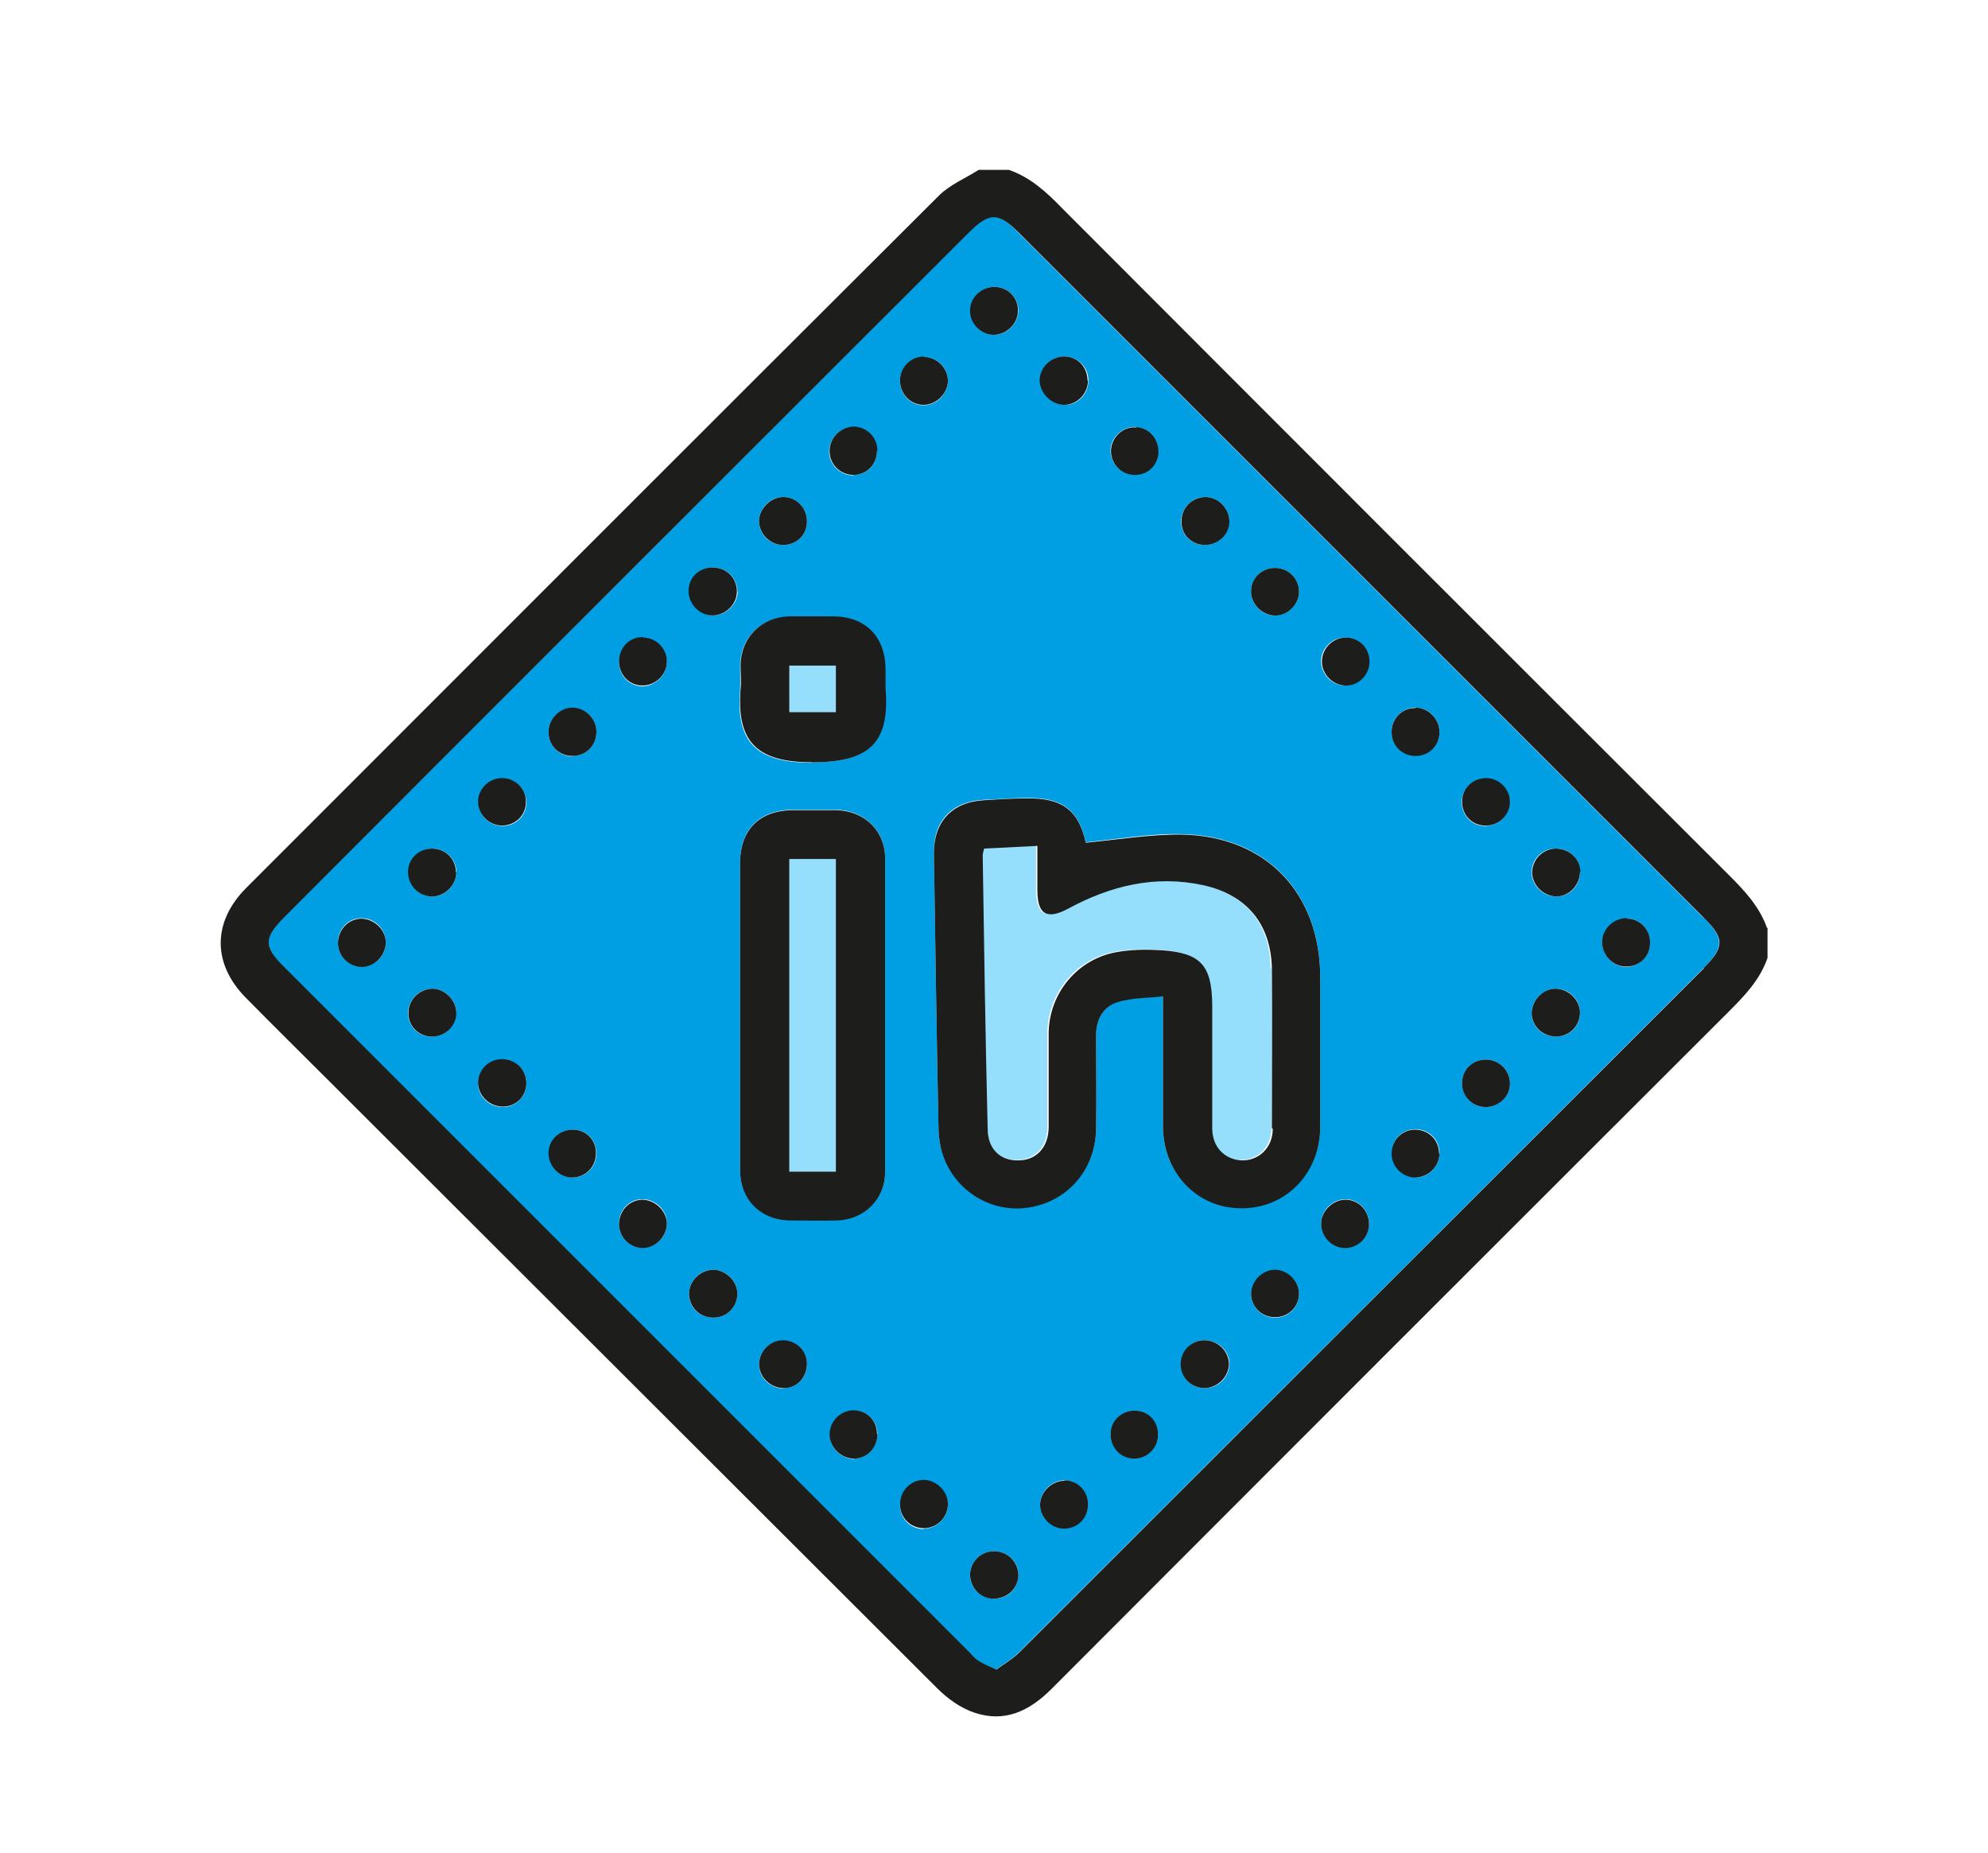 <?xml version="1.0" encoding="UTF-8"?>
<svg id="Laag_1" xmlns="http://www.w3.org/2000/svg" viewBox="0 0 44 41">
  <defs>
    <style>
      .cls-1 {
        fill: #95dffc;
      }

      .cls-2 {
        fill: #1d1d1b;
      }

      .cls-3 {
        fill: #009fe3;
      }
    </style>
  </defs>
  <path class="cls-1" d="M18.5,14.73v1.03h-1.03v-1.03h1.03Z"/>
  <path class="cls-1" d="M18.5,19.01v6.92h-1.03v-6.92h1.03Z"/>
  <path class="cls-1" d="M28.14,21.43c.02,1.18.01,2.36,0,3.54,0,.42-.31.71-.69.7-.37-.01-.65-.3-.65-.71,0-.91,0-1.83,0-2.74,0-.87-.25-1.14-1.11-1.2-.33-.02-.67-.02-1,.04-.87.15-1.49.9-1.51,1.79,0,.7,0,1.4,0,2.1,0,.44-.28.72-.67.72-.4,0-.67-.26-.68-.7-.04-2.01-.07-4.03-.11-6.05,0-.04.01-.09.03-.15.38-.02.76-.04,1.18-.06,0,.34,0,.66,0,.98,0,.54.21.67.68.41.94-.5,1.93-.74,2.99-.52.96.2,1.51.86,1.52,1.84Z"/>
  <path class="cls-3" d="M37.71,20.31c.45.45.45.65,0,1.11-5.05,5.05-10.1,10.1-15.15,15.14-.15.15-.34.26-.52.39-.17-.08-.29-.13-.4-.2-.08-.05-.15-.14-.22-.21-5.03-5.03-10.07-10.07-15.1-15.1-.5-.5-.5-.67,0-1.18,5.03-5.03,10.07-10.06,15.1-15.1.47-.48.67-.48,1.13,0,5.05,5.05,10.1,10.1,15.15,15.15ZM36.52,20.87c0-.3-.22-.54-.51-.54-.28,0-.54.24-.55.52,0,.28.24.54.52.55.29,0,.53-.23.54-.52ZM34.45,22.94c.3,0,.53-.24.52-.54,0-.29-.26-.53-.55-.52-.28.01-.53.27-.52.55,0,.29.25.52.55.51ZM34.46,19.84c.29,0,.52-.26.51-.55,0-.3-.25-.52-.55-.51-.3,0-.53.25-.52.54,0,.28.27.53.55.52ZM33.42,17.77c0-.28-.23-.53-.52-.54-.3,0-.54.22-.55.51,0,.3.22.54.51.54.29,0,.54-.22.55-.51ZM33.42,23.98c0-.29-.24-.53-.53-.53-.3,0-.53.23-.53.52,0,.3.23.53.52.53.29,0,.54-.24.54-.52ZM31.33,26.06c.29,0,.53-.25.53-.54,0-.3-.23-.53-.53-.53-.3,0-.53.23-.52.53,0,.3.24.53.53.53ZM31.86,16.2c0-.29-.24-.54-.53-.54-.29,0-.53.24-.53.53s.23.53.53.53.53-.23.53-.53ZM30.3,27.08c0-.3-.23-.54-.52-.54-.28,0-.54.24-.54.53,0,.29.24.53.53.54.3,0,.53-.23.53-.53ZM30.3,14.68c.02-.3-.19-.55-.49-.57-.29-.02-.55.2-.57.49-.02.28.21.55.49.57.29.02.55-.2.56-.49ZM29.22,24.94c0-1.11,0-2.23,0-3.34-.01-1.85-1.2-3.1-3.05-3.14-.7-.02-1.41.11-2.14.18-.15-.71-.52-1-1.32-.98-.31,0-.62.03-.94.04-.7.04-1.11.46-1.1,1.16.03,2,.06,4.01.1,6.01,0,.2.02.4.07.59.23.83,1.04,1.37,1.88,1.26.88-.11,1.52-.83,1.54-1.74.01-.69,0-1.38,0-2.07,0-.35.15-.64.47-.74.31-.1.66-.09,1.01-.13,0,1.03,0,1.97,0,2.9,0,1.01.76,1.78,1.73,1.79.98,0,1.75-.78,1.75-1.8ZM28.22,29.16c.3,0,.53-.23.53-.52,0-.29-.25-.53-.53-.53-.28,0-.53.25-.53.53,0,.29.24.52.53.52ZM28.75,13.13c.02-.29-.2-.54-.49-.56-.3-.02-.55.19-.57.48-.02.28.2.55.49.57.28.02.55-.21.57-.49ZM27.21,11.54c0-.28-.24-.54-.53-.54-.29,0-.53.23-.54.53,0,.3.22.53.52.53.3,0,.54-.23.54-.52ZM26.68,30.72c.29,0,.53-.25.53-.54,0-.29-.25-.52-.55-.52-.3,0-.52.24-.52.54,0,.3.24.53.54.52ZM25.63,31.76c0-.3-.22-.53-.51-.54-.29,0-.53.22-.54.51,0,.29.23.54.51.55.29,0,.53-.23.54-.52ZM25.63,10.02c.02-.3-.2-.55-.49-.57-.28-.02-.54.21-.56.49-.02.29.2.54.49.56.3.02.54-.19.56-.49ZM24.08,33.3c0-.3-.23-.53-.52-.54-.28,0-.54.25-.54.53,0,.29.24.53.53.53.3,0,.53-.23.53-.53ZM23.57,8.96c.29,0,.52-.24.52-.54,0-.31-.25-.54-.55-.53-.29.01-.52.26-.51.55.01.28.27.52.55.52ZM22.54,6.88c0-.29-.23-.53-.52-.53-.3,0-.54.23-.54.52,0,.28.24.54.52.54.28,0,.53-.24.54-.53ZM22.01,35.38c.3,0,.53-.23.53-.53,0-.29-.24-.52-.54-.52-.3,0-.53.24-.53.53,0,.29.24.52.54.52ZM20.45,33.83c.29,0,.53-.25.53-.53,0-.28-.26-.53-.54-.53-.29,0-.52.24-.52.54,0,.3.23.53.53.53ZM20.98,8.43c0-.29-.24-.53-.53-.53-.3,0-.53.23-.53.53,0,.3.23.54.52.54.28,0,.54-.25.54-.53ZM17.97,16.87c1.25,0,1.72-.42,1.62-1.63,0-.14,0-.29,0-.43,0-.72-.44-1.16-1.17-1.16-.32,0-.65,0-.97,0-.61.02-1.05.45-1.07,1.06,0,.19.01.38,0,.57-.1,1.18.4,1.6,1.59,1.6ZM19.59,25.94c0-2.32,0-4.63,0-6.95,0-.62-.47-1.06-1.09-1.07-.31,0-.62,0-.94,0-.75,0-1.18.43-1.18,1.18,0,1.11,0,2.23,0,3.34s0,2.29,0,3.44c0,.66.45,1.11,1.11,1.12.34,0,.69,0,1.04,0,.6-.02,1.06-.46,1.06-1.07ZM18.9,32.28c.29,0,.52-.25.52-.54,0-.3-.23-.52-.53-.52-.29,0-.53.25-.52.54,0,.29.26.53.54.53ZM18.89,10.51c.3,0,.52-.23.52-.53,0-.29-.24-.53-.53-.53-.28,0-.53.25-.53.54,0,.29.24.53.53.53ZM17.35,30.72c.29,0,.52-.25.51-.54s-.24-.52-.54-.51c-.29,0-.53.25-.52.54,0,.29.26.52.55.52ZM17.86,11.54c0-.3-.23-.54-.52-.54-.29,0-.54.24-.54.53,0,.29.23.53.53.53.3,0,.53-.22.53-.52ZM15.79,29.16c.3,0,.53-.24.53-.53,0-.28-.25-.53-.54-.53-.29,0-.53.25-.53.54,0,.3.23.52.54.52ZM16.32,13.09c0-.29-.23-.53-.53-.53-.3,0-.53.23-.53.52,0,.29.24.54.53.54.28,0,.53-.25.54-.53ZM14.24,27.61c.29,0,.53-.26.52-.55,0-.28-.26-.53-.55-.52-.29,0-.52.25-.51.55,0,.3.25.53.54.52ZM14.76,14.66c0-.28-.23-.54-.52-.54-.29,0-.53.22-.54.52s.22.54.51.55c.28,0,.54-.24.55-.52ZM13.2,25.53c0-.3-.22-.53-.51-.53-.3,0-.53.23-.54.52,0,.29.23.54.52.54.29,0,.53-.23.53-.53ZM12.67,16.73c.3,0,.53-.23.53-.53s-.24-.53-.53-.53-.53.25-.53.54c0,.29.24.53.53.53ZM11.13,24.5c.3,0,.52-.24.52-.53,0-.3-.24-.52-.54-.52-.29,0-.53.25-.53.53,0,.29.25.52.55.52ZM11.65,17.76c0-.29-.23-.53-.52-.53-.29,0-.54.24-.54.52,0,.29.24.53.53.53.3,0,.53-.23.53-.52ZM9.58,19.84c.28,0,.52-.26.52-.54,0-.29-.24-.52-.53-.52s-.53.23-.53.52c0,.3.25.55.55.54ZM10.1,22.42c0-.28-.24-.54-.53-.54-.29,0-.53.24-.54.53,0,.3.22.53.52.53.3,0,.54-.23.54-.52ZM8.02,21.39c.29,0,.53-.26.52-.55s-.26-.53-.55-.52c-.29,0-.52.25-.51.55,0,.3.25.53.54.52Z"/>
  <path class="cls-2" d="M39.12,20.53v.67c-.17.49-.51.84-.87,1.2-5,4.99-9.99,9.98-14.98,14.98-.49.49-1.04.75-1.71.52-.3-.1-.59-.31-.82-.54-4.48-4.47-8.95-8.94-13.43-13.41-.62-.62-1.25-1.24-1.87-1.87-.74-.75-.74-1.67,0-2.42,5.11-5.11,10.22-10.23,15.34-15.33.24-.24.58-.38.88-.57h.67c.47.16.83.49,1.17.84,4.91,4.92,9.82,9.83,14.74,14.74.35.35.7.71.87,1.2ZM37.71,21.42c.46-.46.46-.66,0-1.11-5.05-5.05-10.1-10.1-15.15-15.15-.47-.47-.66-.47-1.13,0-5.03,5.03-10.07,10.06-15.1,15.1-.51.51-.51.68,0,1.18,5.03,5.03,10.07,10.07,15.1,15.1.07.07.13.15.22.21.11.07.23.12.4.2.18-.13.37-.24.52-.39,5.05-5.05,10.1-10.09,15.15-15.14Z"/>
  <path class="cls-2" d="M36.01,20.33c.29,0,.52.25.51.54,0,.3-.24.53-.54.52-.28,0-.53-.26-.52-.55,0-.28.26-.53.55-.52Z"/>
  <path class="cls-2" d="M34.97,22.4c0,.3-.22.53-.52.54-.3,0-.54-.22-.55-.51,0-.28.23-.54.52-.55.28,0,.54.23.55.52Z"/>
  <path class="cls-2" d="M34.97,19.29c0,.29-.23.54-.51.55-.28,0-.54-.23-.55-.52,0-.29.22-.53.52-.54.3,0,.54.22.55.51Z"/>
  <path class="cls-2" d="M32.9,17.22c.29,0,.53.26.52.54-.01.29-.26.52-.55.51-.3,0-.52-.25-.51-.54,0-.29.25-.52.55-.51Z"/>
  <path class="cls-2" d="M32.89,23.45c.29,0,.53.24.53.53,0,.29-.25.52-.54.52-.29,0-.53-.24-.52-.53,0-.3.23-.52.53-.52Z"/>
  <path class="cls-2" d="M31.86,25.52c0,.29-.24.53-.53.54-.29,0-.53-.24-.53-.53,0-.3.23-.53.52-.53.3,0,.53.23.53.53Z"/>
  <path class="cls-2" d="M31.33,15.66c.28,0,.53.25.53.54,0,.3-.23.53-.53.53s-.53-.23-.53-.53.24-.54.53-.53Z"/>
  <path class="cls-2" d="M29.78,26.55c.29,0,.52.24.52.54,0,.3-.24.53-.53.53-.29,0-.53-.25-.53-.54,0-.28.26-.53.54-.53Z"/>
  <path class="cls-2" d="M29.82,14.11c.3.02.51.27.49.57-.02.29-.28.52-.56.49-.28-.02-.52-.29-.49-.57.02-.29.28-.51.57-.49Z"/>
  <path class="cls-2" d="M29.22,21.6c0,1.11,0,2.23,0,3.34,0,1.03-.77,1.81-1.75,1.8-.97,0-1.72-.78-1.73-1.79,0-.94,0-1.87,0-2.9-.35.04-.7.03-1.01.13-.32.1-.47.38-.47.74,0,.69.01,1.38,0,2.07-.02.92-.66,1.63-1.54,1.74-.84.11-1.65-.43-1.88-1.26-.05-.19-.07-.39-.07-.59-.04-2-.07-4.01-.1-6.01,0-.69.41-1.12,1.1-1.16.31-.02.62-.04.94-.04.8-.02,1.17.27,1.32.98.73-.07,1.44-.19,2.14-.18,1.85.04,3.04,1.29,3.05,3.14ZM28.15,24.97c0-1.18.01-2.36,0-3.54-.02-.98-.56-1.63-1.52-1.84-1.06-.23-2.05.01-2.99.52-.47.25-.68.13-.68-.41,0-.32,0-.64,0-.98-.42.02-.8.04-1.18.06-.01.06-.03.1-.03.15.03,2.02.06,4.03.11,6.05,0,.45.28.71.68.7.39,0,.66-.28.67-.72,0-.7,0-1.4,0-2.1.01-.88.64-1.64,1.51-1.79.33-.06.67-.06,1-.04.86.06,1.1.34,1.11,1.2,0,.91,0,1.83,0,2.74,0,.41.27.69.65.71.38.01.69-.28.69-.7Z"/>
  <path class="cls-2" d="M28.75,28.63c0,.29-.23.52-.53.52s-.53-.23-.53-.52c0-.28.25-.53.53-.53.28,0,.53.25.53.53Z"/>
  <path class="cls-2" d="M28.26,12.57c.29.02.51.27.49.56-.02.28-.29.52-.57.49-.29-.03-.51-.29-.49-.57.02-.29.27-.5.57-.48Z"/>
  <path class="cls-2" d="M26.68,11c.29,0,.53.26.53.54,0,.29-.25.52-.54.52-.3,0-.53-.23-.52-.53,0-.3.24-.53.54-.53Z"/>
  <path class="cls-2" d="M27.2,30.18c0,.28-.24.53-.53.54-.3,0-.53-.22-.54-.52,0-.3.22-.53.52-.54.3,0,.54.23.55.52Z"/>
  <path class="cls-2" d="M25.12,31.22c.3,0,.52.24.51.54,0,.29-.25.53-.54.52-.29,0-.52-.26-.51-.55,0-.29.25-.52.54-.51Z"/>
  <path class="cls-2" d="M25.15,9.45c.29.02.5.27.49.57-.02.3-.26.51-.56.49-.29-.02-.51-.27-.49-.56.02-.29.28-.52.56-.49Z"/>
  <path class="cls-2" d="M23.56,32.76c.29,0,.53.24.52.54,0,.3-.23.53-.53.53-.29,0-.53-.25-.53-.53,0-.28.26-.53.54-.53Z"/>
  <path class="cls-2" d="M24.08,8.42c0,.29-.23.53-.52.54-.28,0-.53-.24-.55-.52-.01-.28.22-.53.51-.55.31-.02.55.22.55.53Z"/>
  <path class="cls-2" d="M22.01,6.35c.3,0,.53.24.52.53,0,.29-.26.53-.54.53-.28,0-.53-.26-.52-.54,0-.29.25-.52.54-.52Z"/>
  <path class="cls-2" d="M22.54,34.85c0,.29-.23.52-.53.53s-.53-.23-.54-.52c0-.29.23-.53.53-.53.3,0,.53.23.54.52Z"/>
  <path class="cls-2" d="M20.98,33.29c0,.29-.24.53-.53.53-.3,0-.53-.23-.53-.53,0-.3.23-.53.52-.54.28,0,.54.25.54.53Z"/>
  <path class="cls-2" d="M20.45,7.9c.29,0,.53.25.53.53,0,.28-.26.53-.54.53-.29,0-.52-.24-.52-.54,0-.3.24-.53.53-.53Z"/>
  <path class="cls-2" d="M19.6,15.24c.1,1.21-.37,1.63-1.62,1.63-1.19,0-1.68-.42-1.59-1.6.02-.19,0-.38,0-.57.02-.6.46-1.04,1.07-1.06.32,0,.65,0,.97,0,.72,0,1.16.44,1.17,1.16,0,.14,0,.29,0,.43ZM18.5,15.76v-1.03h-1.03v1.03h1.03Z"/>
  <path class="cls-2" d="M19.59,18.99c0,2.32,0,4.63,0,6.95,0,.6-.46,1.05-1.06,1.07-.35.01-.69,0-1.04,0-.66-.01-1.11-.46-1.11-1.12,0-1.15,0-2.29,0-3.44s0-2.23,0-3.34c0-.75.43-1.18,1.18-1.18.31,0,.62,0,.94,0,.63.01,1.09.45,1.09,1.07ZM18.5,25.93v-6.92h-1.03v6.92h1.03Z"/>
  <path class="cls-2" d="M19.42,31.74c0,.3-.23.54-.52.54-.28,0-.53-.24-.54-.53,0-.29.23-.53.52-.54.3,0,.53.22.53.52Z"/>
  <path class="cls-2" d="M19.41,9.98c0,.3-.23.53-.52.53-.29,0-.53-.23-.53-.53,0-.29.24-.53.53-.54.29,0,.53.24.53.53Z"/>
  <path class="cls-2" d="M17.86,30.18c0,.3-.22.54-.51.54-.29,0-.54-.23-.55-.52,0-.29.23-.53.52-.54.3,0,.53.22.54.51Z"/>
  <path class="cls-2" d="M17.34,11c.29,0,.52.24.52.54s-.23.52-.53.52c-.29,0-.53-.25-.53-.53,0-.28.26-.53.54-.53Z"/>
  <path class="cls-2" d="M16.32,28.63c0,.29-.23.53-.53.53-.3,0-.53-.22-.54-.52,0-.29.24-.53.53-.54.28,0,.54.25.54.53Z"/>
  <path class="cls-2" d="M15.78,12.56c.3,0,.53.23.53.53,0,.28-.25.53-.54.53-.29,0-.53-.25-.53-.54,0-.3.23-.52.53-.52Z"/>
  <path class="cls-2" d="M14.76,27.07c0,.28-.23.54-.52.55-.29,0-.53-.22-.54-.52,0-.3.22-.54.51-.55.28,0,.54.24.55.52Z"/>
  <path class="cls-2" d="M14.24,14.11c.29,0,.53.26.52.54,0,.28-.26.53-.55.52-.29,0-.52-.25-.51-.55s.24-.53.54-.52Z"/>
  <path class="cls-2" d="M12.68,25c.3,0,.52.24.51.53,0,.3-.24.53-.53.53-.28,0-.52-.25-.52-.54,0-.29.24-.52.54-.52Z"/>
  <path class="cls-2" d="M13.2,16.2c0,.3-.23.53-.53.53s-.53-.23-.53-.53c0-.29.25-.54.53-.54s.53.24.53.53Z"/>
  <path class="cls-2" d="M11.65,23.96c0,.3-.22.53-.52.53-.29,0-.54-.23-.55-.52,0-.29.23-.53.53-.53.3,0,.53.22.54.52Z"/>
  <path class="cls-2" d="M11.12,17.22c.29,0,.53.24.52.53,0,.3-.24.52-.53.52-.29,0-.53-.25-.53-.53,0-.28.25-.53.54-.52Z"/>
  <path class="cls-2" d="M10.1,19.3c0,.28-.24.53-.52.54-.3.01-.55-.24-.55-.54,0-.29.23-.52.53-.52s.53.23.53.52Z"/>
  <path class="cls-2" d="M9.57,21.88c.28,0,.53.26.53.54,0,.29-.25.52-.54.52-.3,0-.53-.24-.52-.53,0-.29.25-.53.54-.53Z"/>
  <path class="cls-2" d="M8.54,20.85c0,.28-.23.54-.52.55-.29,0-.53-.22-.54-.52,0-.3.22-.54.51-.55.28,0,.54.23.55.52Z"/>
</svg>